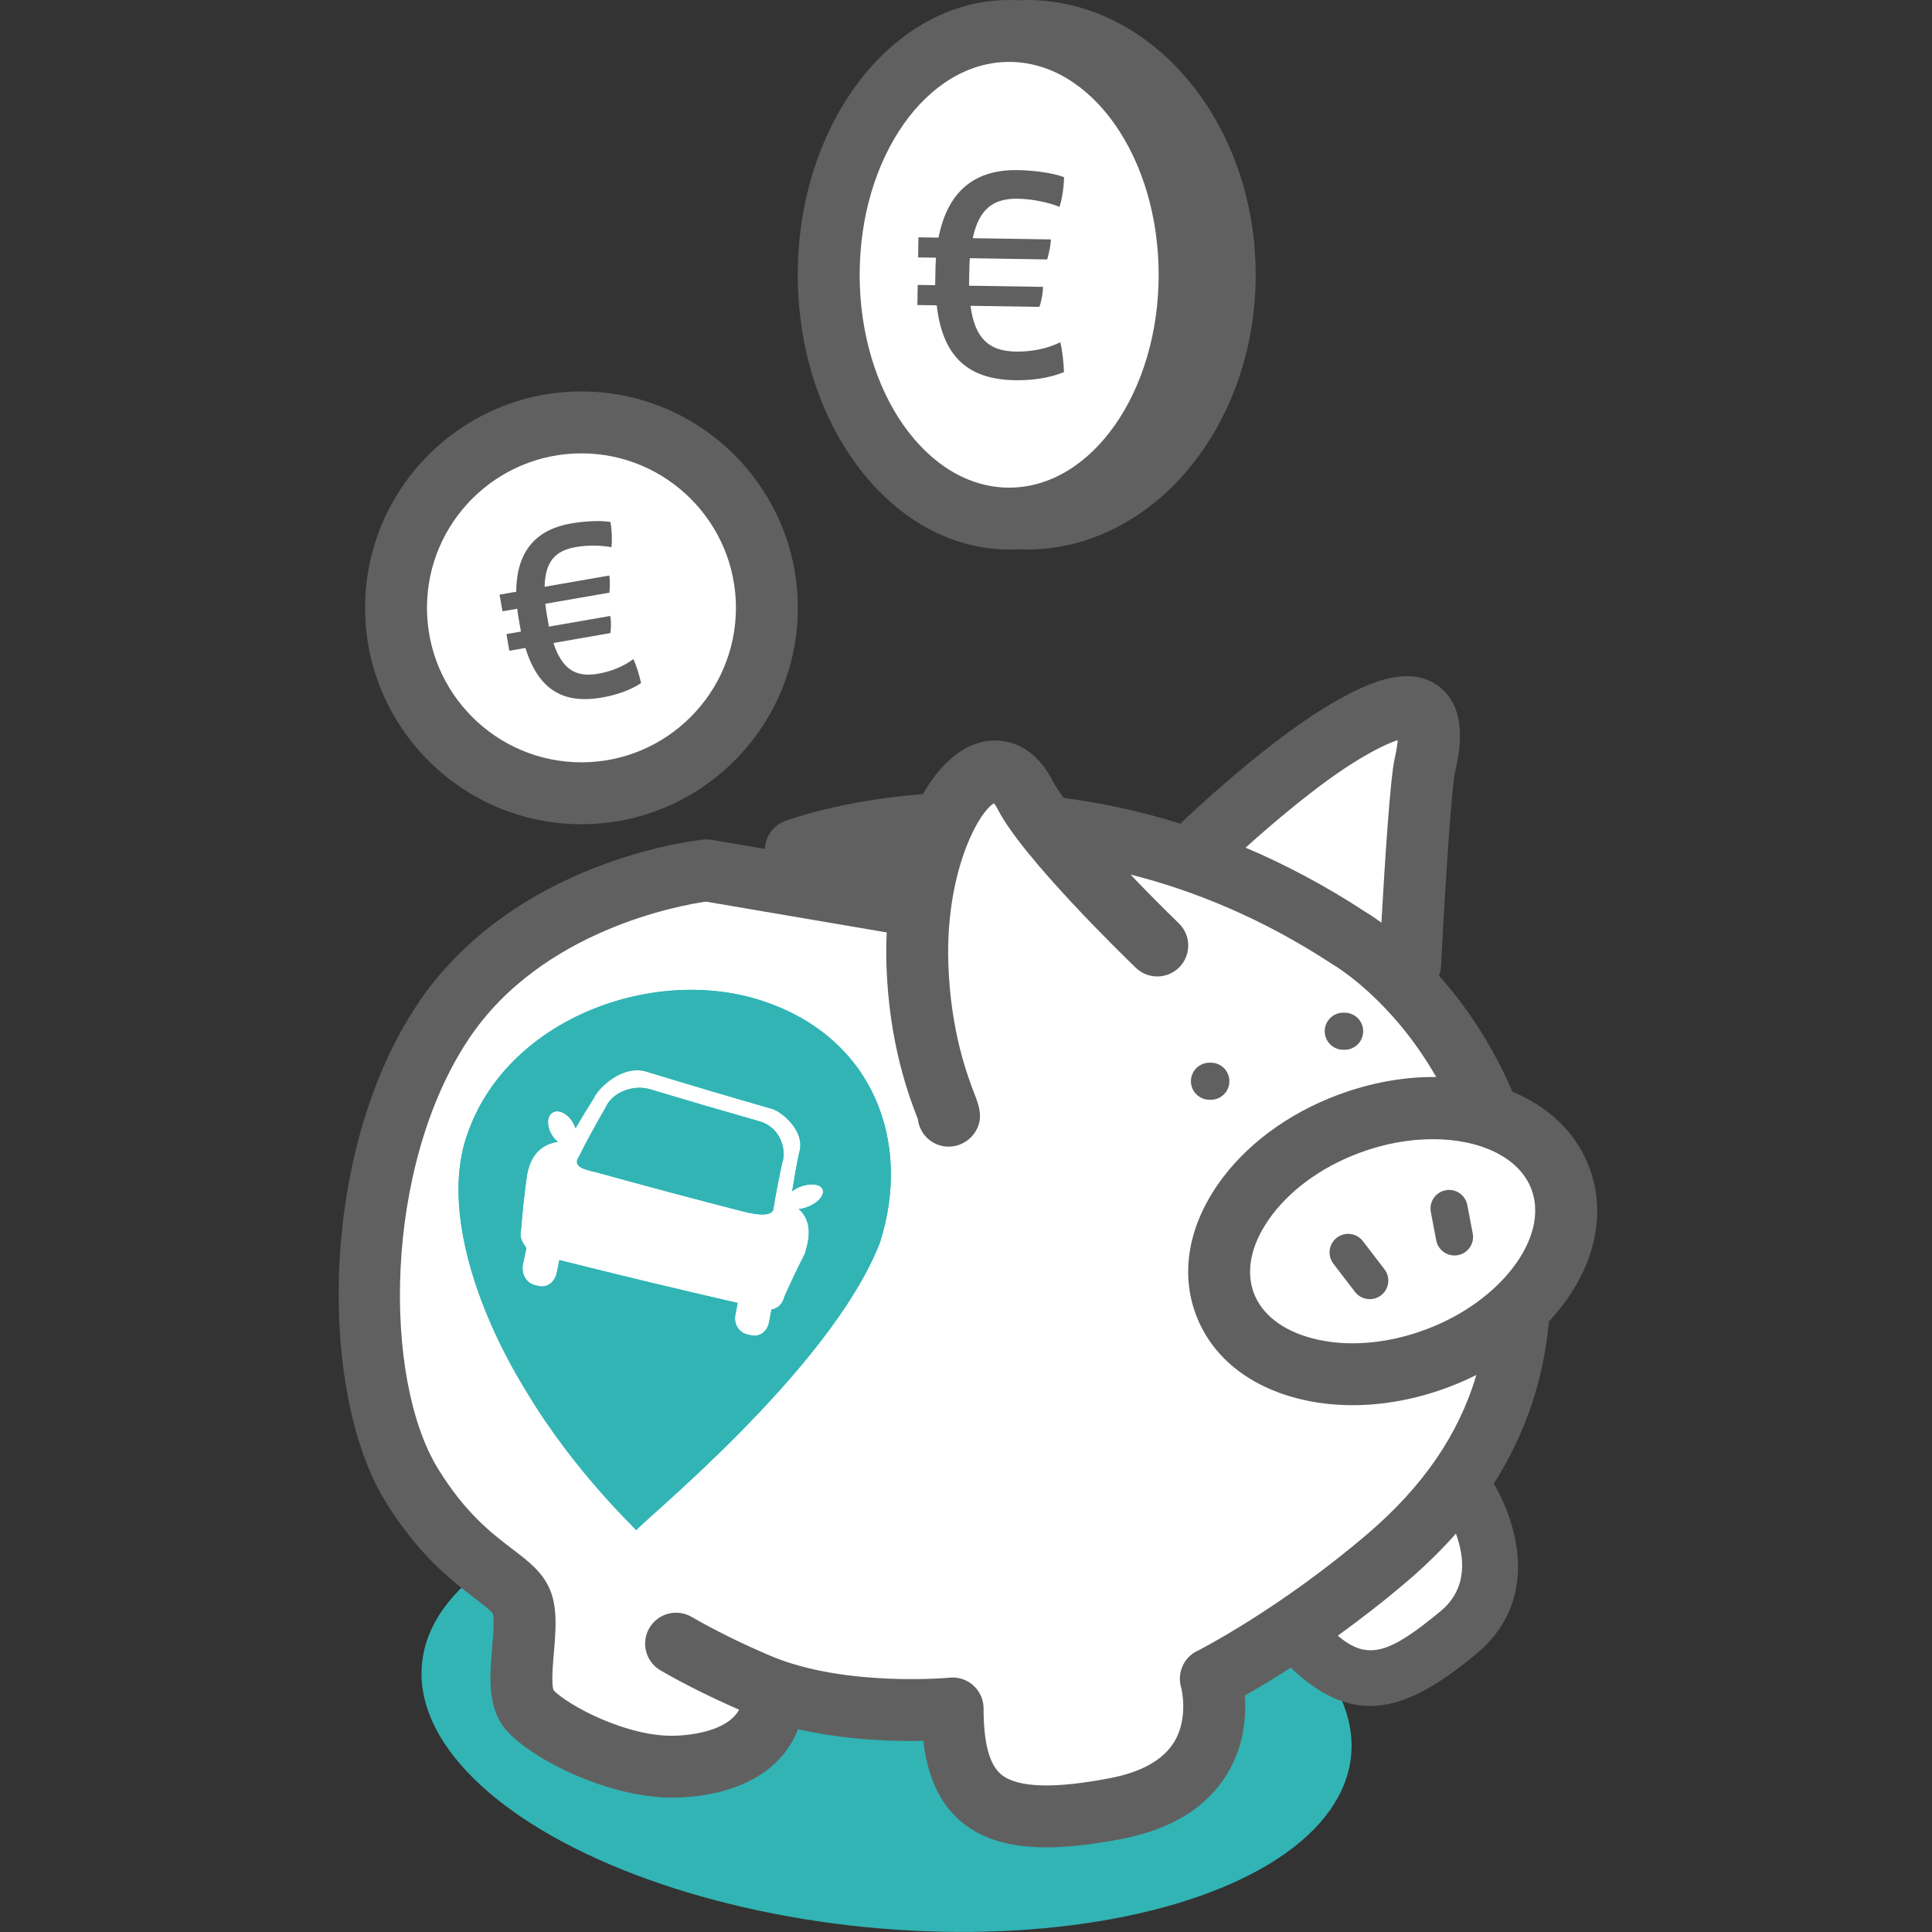 <?xml version="1.0" encoding="UTF-8"?>
<svg xmlns="http://www.w3.org/2000/svg" id="Calque_1" data-name="Calque 1" viewBox="0 0 500 500">
  <rect x="0" y="0" width="500" height="500" fill="#333333" stroke="none"/>
  <defs>
    <style> .cls-1 { fill: #616060; } .cls-2 { fill: #fff; } .cls-3 { fill: #23bbb8; } .cls-4 { fill: #32b4b5; } </style>
  </defs>
  <ellipse class="cls-4" cx="229.43" cy="442.47" rx="56.54" ry="120.81" transform="translate(-233.6 626.89) rotate(-84.31)"></ellipse>
  <path class="cls-2" d="M404.68,303.27c-3.25-8.74-10.15-15.19-19.13-18.91-5.26-12.28-11.96-21.78-18.21-28.8.27-.72.47-1.48.51-2.29,1.06-20.86,2.65-44.57,3.46-48.14.99-4.33,3.62-15.84-4.21-21.47-7.76-5.58-18.63-.34-28.24,5.52-15.46,9.44-34.25,27.31-35.04,28.06-.21.2-.37.43-.55.64-10.14-3.18-19.87-5.21-29.01-6.41-1.15-1.57-2.08-2.98-2.67-4.12-6.05-11.74-15.25-10.38-17.92-9.69-5.52,1.44-10.45,6.09-14.35,12.86-20.08,1.56-33,6.24-34.2,6.69-2.92,1.1-4.86,3.84-4.97,6.89l-13.17-2.24c-.68-.12-1.37-.14-2.06-.07-1.91.19-47.13,5.13-71,40.93-24.57,36.86-24.4,96.55-7.85,123.3,8.28,13.4,16.62,19.75,22.13,23.95,1.83,1.39,4.1,3.13,4.47,3.79.45,1.29.07,5.72-.16,8.36-.61,7.09-1.29,15.12,3.48,20.57,6.4,7.31,26.38,17.44,43.01,16.7,17.25-.78,26.14-8.46,29.38-16.94,11.74,2.69,23.56,3.04,31.08,2.9.82,7.14,3.17,14.91,9.55,20.18,5.06,4.17,11.8,6.22,20.96,6.22,5.37,0,11.59-.7,18.78-2.1,12.23-2.37,21-7.78,26.05-16.08,4.29-7.05,4.78-14.4,4.4-19.48,2.84-1.6,6.75-3.91,11.41-6.9,6.93,6.63,13.31,9.49,19.67,9.49,8.42,0,16.78-5,26.25-12.84,15.64-12.93,10.71-31.52,4.43-42.34,7.77-12.17,12.32-25.53,13.68-40.2,10.52-11.28,14.78-25.37,10.06-38.07Z"></path>
  <path class="cls-1" d="M400.87,341.98c10.98-11.77,15.42-26.47,10.49-39.72-3.39-9.12-10.59-15.85-19.96-19.73-5.49-12.81-12.48-22.72-18.99-30.04.28-.75.49-1.54.53-2.39,1.11-21.76,2.76-46.5,3.61-50.22,1.03-4.52,3.77-16.53-4.39-22.4-8.1-5.83-19.44-.36-29.47,5.76-16.13,9.85-35.73,28.49-36.56,29.28-.22.21-.38.44-.57.67-10.58-3.32-20.73-5.44-30.27-6.68-1.2-1.64-2.18-3.11-2.79-4.3-6.32-12.25-15.91-10.83-18.7-10.11-5.75,1.5-10.9,6.35-14.97,13.42-20.95,1.62-34.43,6.51-35.69,6.98-3.05,1.14-5.07,4-5.19,7.19l-13.74-2.34c-.71-.12-1.43-.15-2.15-.07-2,.2-49.18,5.36-74.08,42.71-25.64,38.46-25.46,100.73-8.2,128.65,8.64,13.98,17.34,20.6,23.09,24.99,1.9,1.45,4.28,3.26,4.67,3.96.47,1.35.07,5.96-.16,8.72-.63,7.4-1.35,15.78,3.63,21.46,6.68,7.63,27.52,18.19,44.87,17.42,18-.82,27.27-8.83,30.65-17.67,12.24,2.81,24.58,3.17,32.43,3.02.86,7.45,3.31,15.56,9.97,21.06,5.28,4.35,12.31,6.49,21.87,6.49,5.61,0,12.09-.74,19.59-2.19,12.77-2.47,21.91-8.12,27.18-16.78,4.47-7.35,4.99-15.03,4.59-20.32,2.96-1.67,7.04-4.08,11.9-7.2,7.23,6.92,13.89,9.9,20.52,9.9,8.78,0,17.5-5.21,27.39-13.39,16.32-13.5,11.18-32.88,4.62-44.17,8.11-12.7,12.85-26.64,14.28-41.95ZM368.92,344.1c-10.08,3.75-20.46,4.56-29.22,2.28-7.74-2.01-13.15-6.2-15.23-11.8-2.08-5.6-.73-12.3,3.82-18.88,5.15-7.45,13.53-13.62,23.61-17.37,6.4-2.38,12.9-3.51,18.91-3.51,12.26,0,22.45,4.7,25.55,13.03,4.61,12.4-7.95,29.01-27.43,36.25ZM351.03,196.91c5.37-3.28,8.73-4.73,10.71-5.37-.09,1.11-.32,2.66-.8,4.78-1.19,5.22-2.63,28.13-3.43,42.47-2.12-1.56-3.63-2.5-4.23-2.85-10.48-6.85-20.84-12.29-30.93-16.57,6.7-6.02,18.7-16.35,28.68-22.45ZM309.78,427.28c-3.47,1.73-5.2,5.71-4.1,9.43.02.08,2.04,7.78-1.79,14.08-2.82,4.65-8.39,7.8-16.54,9.38-14.57,2.82-24.06,2.5-28.23-.93-3.08-2.54-4.57-8.13-4.57-17.09,0-2.26-.95-4.41-2.62-5.93-1.48-1.35-3.4-2.08-5.38-2.08-.25,0-.51.01-.77.04-.27.03-27.23,2.51-46.47-5.69-7.45-3.18-14.29-6.56-20.34-10.05-3.83-2.21-8.73-.9-10.94,2.93-2.21,3.83-.9,8.73,2.93,10.94,6.12,3.53,12.94,6.94,20.31,10.15-2.33,4.48-9.47,6.43-16.11,6.73-12.52.6-28.2-7.84-31.91-11.77-.6-1.66-.17-6.7.1-9.76.48-5.66.98-11.51-1.02-16.26-1.92-4.56-5.54-7.32-9.73-10.51-5.39-4.11-12.09-9.22-19.18-20.68-14.46-23.38-14.16-78.26,7.9-111.34,18.86-28.3,55.01-34.62,61.39-35.53l46.78,7.97c-.14,2.83-.17,5.7-.07,8.61.67,20.28,5.91,33.94,7.88,39.09.09.23.17.44.25.64.41,3.65,3.31,6.66,7.12,7.06.28.03.55.04.83.04,2.49,0,4.91-1.17,6.44-3.16,2.85-3.72,1.45-7.38.32-10.31-1.87-4.87-6.25-16.29-6.83-33.88-.77-23.25,7.57-38.98,11.8-41.51.26.32.63.84,1.05,1.67,6.49,12.58,32.7,38.04,35.67,40.9,3.18,3.07,8.25,2.98,11.32-.2,3.07-3.18,2.98-8.25-.2-11.32-3.57-3.44-8.02-7.91-12.5-12.61,16.4,4.15,34.11,11.32,52.1,23.11.11.07.25.16.37.23.88.51,15.29,9.22,26.65,29.06-8.07-.09-16.71,1.38-25.35,4.6-13.13,4.88-24.21,13.15-31.21,23.28-7.6,11.01-9.61,22.93-5.65,33.56,3.96,10.64,13.26,18.35,26.21,21.72,4.56,1.19,9.4,1.77,14.37,1.77,8.01,0,16.37-1.53,24.47-4.54,2.62-.98,5.14-2.07,7.55-3.28-4.55,15.39-13.82,28.86-28.06,41.04-23.03,19.69-44,30.31-44.21,30.41ZM372.79,417c-13.15,10.88-18.8,12.93-26.57,6.31,5.68-4.09,11.83-8.84,18.18-14.26,4.56-3.9,8.68-7.96,12.39-12.15,2.23,6.09,3.13,14.21-4,20.1Z"></path>
  <g>
    <path class="cls-1" d="M352.71,321.2c-1.62-2.11-4.63-2.5-6.74-.89-2.11,1.62-2.5,4.63-.89,6.74l5.59,7.29c.95,1.23,2.37,1.88,3.82,1.88,1.02,0,2.05-.32,2.92-.99,2.11-1.62,2.5-4.63.89-6.74l-5.59-7.29Z"></path>
    <path class="cls-1" d="M379.74,311.86c-.5-2.6-3.01-4.33-5.62-3.82-2.61.5-4.32,3.01-3.82,5.62l1.4,7.35c.44,2.3,2.45,3.91,4.72,3.91.3,0,.6-.03.9-.09,2.61-.5,4.32-3.01,3.82-5.62l-1.4-7.35Z"></path>
    <path class="cls-1" d="M313.01,284.62h.35c2.65,0,4.8-2.15,4.8-4.8s-2.15-4.8-4.8-4.8h-.35c-2.65,0-4.8,2.15-4.8,4.8s2.15,4.8,4.8,4.8Z"></path>
    <path class="cls-1" d="M347.64,271.68h.35c2.65,0,4.8-2.15,4.8-4.8s-2.15-4.8-4.8-4.8h-.35c-2.65,0-4.8,2.15-4.8,4.8s2.15,4.8,4.8,4.8Z"></path>
  </g>
  <g>
    <circle class="cls-2" cx="150.48" cy="157.31" r="47.99"></circle>
    <path class="cls-1" d="M150.48,213.31c-30.88,0-56-25.12-56-56s25.12-56,56-56,56,25.12,56,56-25.12,56-56,56ZM150.48,117.33c-22.05,0-39.98,17.94-39.98,39.98s17.94,39.98,39.98,39.98,39.98-17.94,39.98-39.98-17.94-39.98-39.98-39.98Z"></path>
    <path class="cls-1" d="M143.23,166.43c2.24,6.76,5.75,8.95,11.57,7.93,3.35-.58,6.58-1.88,9.12-3.8.8,1.75,1.56,4.25,1.99,6.23-2.88,1.9-6.53,3.11-10.12,3.73-10.29,1.79-16.5-2.23-19.82-12.83l-4.15.72-.75-4.31,3.75-.65-.42-2.39c-.21-1.19-.42-2.39-.53-3.52l-3.83.66-.75-4.31,4.31-.75c.07-10.94,5.57-16.18,14.19-17.67,3.35-.58,7.66-.84,10.21-.38.33,1.91.48,4.68.23,6.53-2.39-.49-6.1-.58-9.21-.04-5.19.9-7.92,3.6-8.08,10.28l16.75-2.91c.19,1.12.18,2.93.03,4.43l-16.6,2.88c.11,1.13.32,2.33.54,3.6l.4,2.31,15.88-2.76c.19,1.12.26,2.91.03,4.43l-14.76,2.57Z"></path>
  </g>
  <g>
    <ellipse class="cls-2" cx="265.71" cy="71.11" rx="51.25" ry="63.1"></ellipse>
    <path class="cls-1" d="M265.71,0c-.79,0-1.58.03-2.36.07-.73-.04-1.45-.07-2.18-.07-30.17,0-54.71,31.9-54.71,71.11s24.54,71.1,54.71,71.1c.73,0,1.46-.03,2.18-.07.79.04,1.57.07,2.36.07,32.67,0,59.26-31.9,59.26-71.1S298.39,0,265.71,0ZM299.86,71.11c0,30.38-17.36,55.09-38.69,55.09s-38.69-24.71-38.69-55.09,17.36-55.09,38.69-55.09,38.69,24.71,38.69,55.09Z"></path>
    <path class="cls-1" d="M251.17,79.16c1.12,8.39,4.72,11.72,11.75,11.83,4.04.06,8.1-.74,11.49-2.41.54,2.22.88,5.31.94,7.71-3.78,1.58-8.31,2.18-12.64,2.11-12.41-.2-18.76-6.27-20.29-19.38l-5-.08.08-5.2,4.52.07.05-2.89c.02-1.44.05-2.89.16-4.23l-4.62-.07.08-5.2,5.2.08c2.51-12.76,10.1-17.64,20.49-17.48,4.04.06,9.13.72,12,1.83-.04,2.31-.47,5.58-1.18,7.68-2.68-1.1-6.99-2.04-10.74-2.1-6.26-.1-10.05,2.44-11.71,10.21l20.21.32c-.02,1.35-.44,3.46-.95,5.18l-20.01-.32c-.12,1.35-.14,2.79-.17,4.33l-.04,2.79,19.15.3c-.02,1.35-.34,3.46-.95,5.18l-17.8-.28Z"></path>
  </g>
  <g>
    <g>
      <path class="cls-3" d="M196.41,290.16c-9.42-2.69-18.84-5.44-28.25-8.27-4.07-1.23-9.71.61-11.51,4.89-2.57,4.41-4.98,8.86-7.24,13.36-.78,2.28,3.2,2.77,5.49,3.41,12.36,3.42,24.72,6.72,37.07,9.89,2.3.59,7.43,1.79,8.15-.38.67-4.18,1.47-8.35,2.41-12.5.83-2.15.13-8.62-6.12-10.41Z"></path>
      <path class="cls-3" d="M197.81,259.2c-27.94-9.54-65.66,3.98-76.48,33.27-7.46,19.01,1.79,46.33,14.72,67.35,12.63,21.26,28.94,36.22,28.64,36.25-.9-.42,50.01-40.99,63.03-74.47,8.34-26.04-1.68-52.85-29.91-62.39ZM208.29,324.47c-1.89,3.7-3.66,7.43-5.32,11.18,0,0-.06.3-.23.71-.02.06-.05.12-.08.18-.1.19-.19.4-.33.61-.01.02-.02.04-.04.05-.35.54-.88,1.08-1.64,1.41-.31.15-.65.24-.99.3-.23,1.14-.45,2.27-.66,3.41-.42,2.26-2.42,3.73-4.52,3.28-.37-.08-.74-.16-1.11-.25-2.11-.46-3.51-2.69-3.08-4.98.2-1.06.41-2.11.62-3.17-15.35-3.51-30.73-7.21-46.14-11.09-.24,1.1-.47,2.2-.69,3.3-.48,2.4-2.53,3.94-4.64,3.42-.37-.09-.75-.18-1.12-.27-2.12-.52-3.48-2.91-2.99-5.34.28-1.41.58-2.82.9-4.23-.21-.27-.44-.58-.62-.93-.76-1.04-1.11-2.49-.75-3.95.32-4.25.78-8.5,1.35-12.74.78-7.19,4.71-9.39,8.17-9.85-.42-.35-.83-.77-1.2-1.27-1.61-2.18-1.81-4.92-.47-6.1,1.33-1.18,3.67-.37,5.21,1.81.46.65.79,1.35,1.02,2.04,1.54-2.65,3.14-5.28,4.79-7.89.87-2.14,7.11-8.77,13.65-6.75,10.86,3.32,21.72,6.54,32.6,9.67,2.14.63,8.73,5.69,6.8,11.45-.67,3.25-1.26,6.52-1.77,9.79.72-.54,1.61-1.01,2.6-1.33,2.72-.87,5.12-.34,5.38,1.19.27,1.52-1.69,3.47-4.36,4.36-.66.23-1.31.36-1.92.41,4.35,3.8,2.06,9.78,1.58,11.56Z"></path>
    </g>
    <g>
      <path class="cls-4" d="M196.41,290.16c-9.42-2.69-18.84-5.44-28.25-8.27-4.07-1.23-9.71.61-11.51,4.89-2.57,4.41-4.98,8.86-7.24,13.36-.78,2.28,3.2,2.77,5.49,3.41,12.36,3.42,24.72,6.72,37.07,9.89,2.3.59,7.43,1.79,8.15-.38.67-4.18,1.47-8.35,2.41-12.5.83-2.15.13-8.62-6.12-10.41Z"></path>
      <path class="cls-4" d="M197.81,259.2c-27.94-9.54-65.66,3.98-76.48,33.27-7.46,19.01,1.79,46.33,14.72,67.35,12.63,21.26,28.94,36.22,28.64,36.25-.9-.42,50.01-40.99,63.03-74.47,8.34-26.04-1.68-52.85-29.91-62.39ZM208.29,324.47c-1.89,3.7-3.66,7.43-5.32,11.18,0,0-.06.3-.23.71-.02.06-.05.12-.08.18-.1.19-.19.4-.33.61-.01.02-.02.04-.04.05-.35.54-.88,1.08-1.64,1.41-.31.15-.65.24-.99.3-.23,1.14-.45,2.27-.66,3.41-.42,2.26-2.42,3.73-4.52,3.28-.37-.08-.74-.16-1.11-.25-2.11-.46-3.51-2.69-3.08-4.98.2-1.06.41-2.11.62-3.17-15.35-3.51-30.73-7.21-46.14-11.09-.24,1.1-.47,2.2-.69,3.3-.48,2.4-2.53,3.94-4.64,3.42-.37-.09-.75-.18-1.12-.27-2.12-.52-3.48-2.91-2.99-5.34.28-1.41.58-2.82.9-4.23-.21-.27-.44-.58-.62-.93-.76-1.04-1.11-2.49-.75-3.95.32-4.25.78-8.5,1.35-12.74.78-7.19,4.71-9.39,8.17-9.85-.42-.35-.83-.77-1.2-1.27-1.61-2.18-1.81-4.92-.47-6.1,1.33-1.18,3.67-.37,5.21,1.81.46.65.79,1.35,1.02,2.04,1.54-2.65,3.14-5.28,4.79-7.89.87-2.14,7.11-8.77,13.65-6.75,10.86,3.32,21.72,6.54,32.6,9.67,2.14.63,8.73,5.69,6.8,11.45-.67,3.25-1.26,6.52-1.77,9.79.72-.54,1.61-1.01,2.6-1.33,2.72-.87,5.12-.34,5.38,1.19.27,1.52-1.69,3.47-4.36,4.36-.66.23-1.31.36-1.92.41,4.35,3.8,2.06,9.78,1.58,11.56Z"></path>
    </g>
  </g>
</svg>
